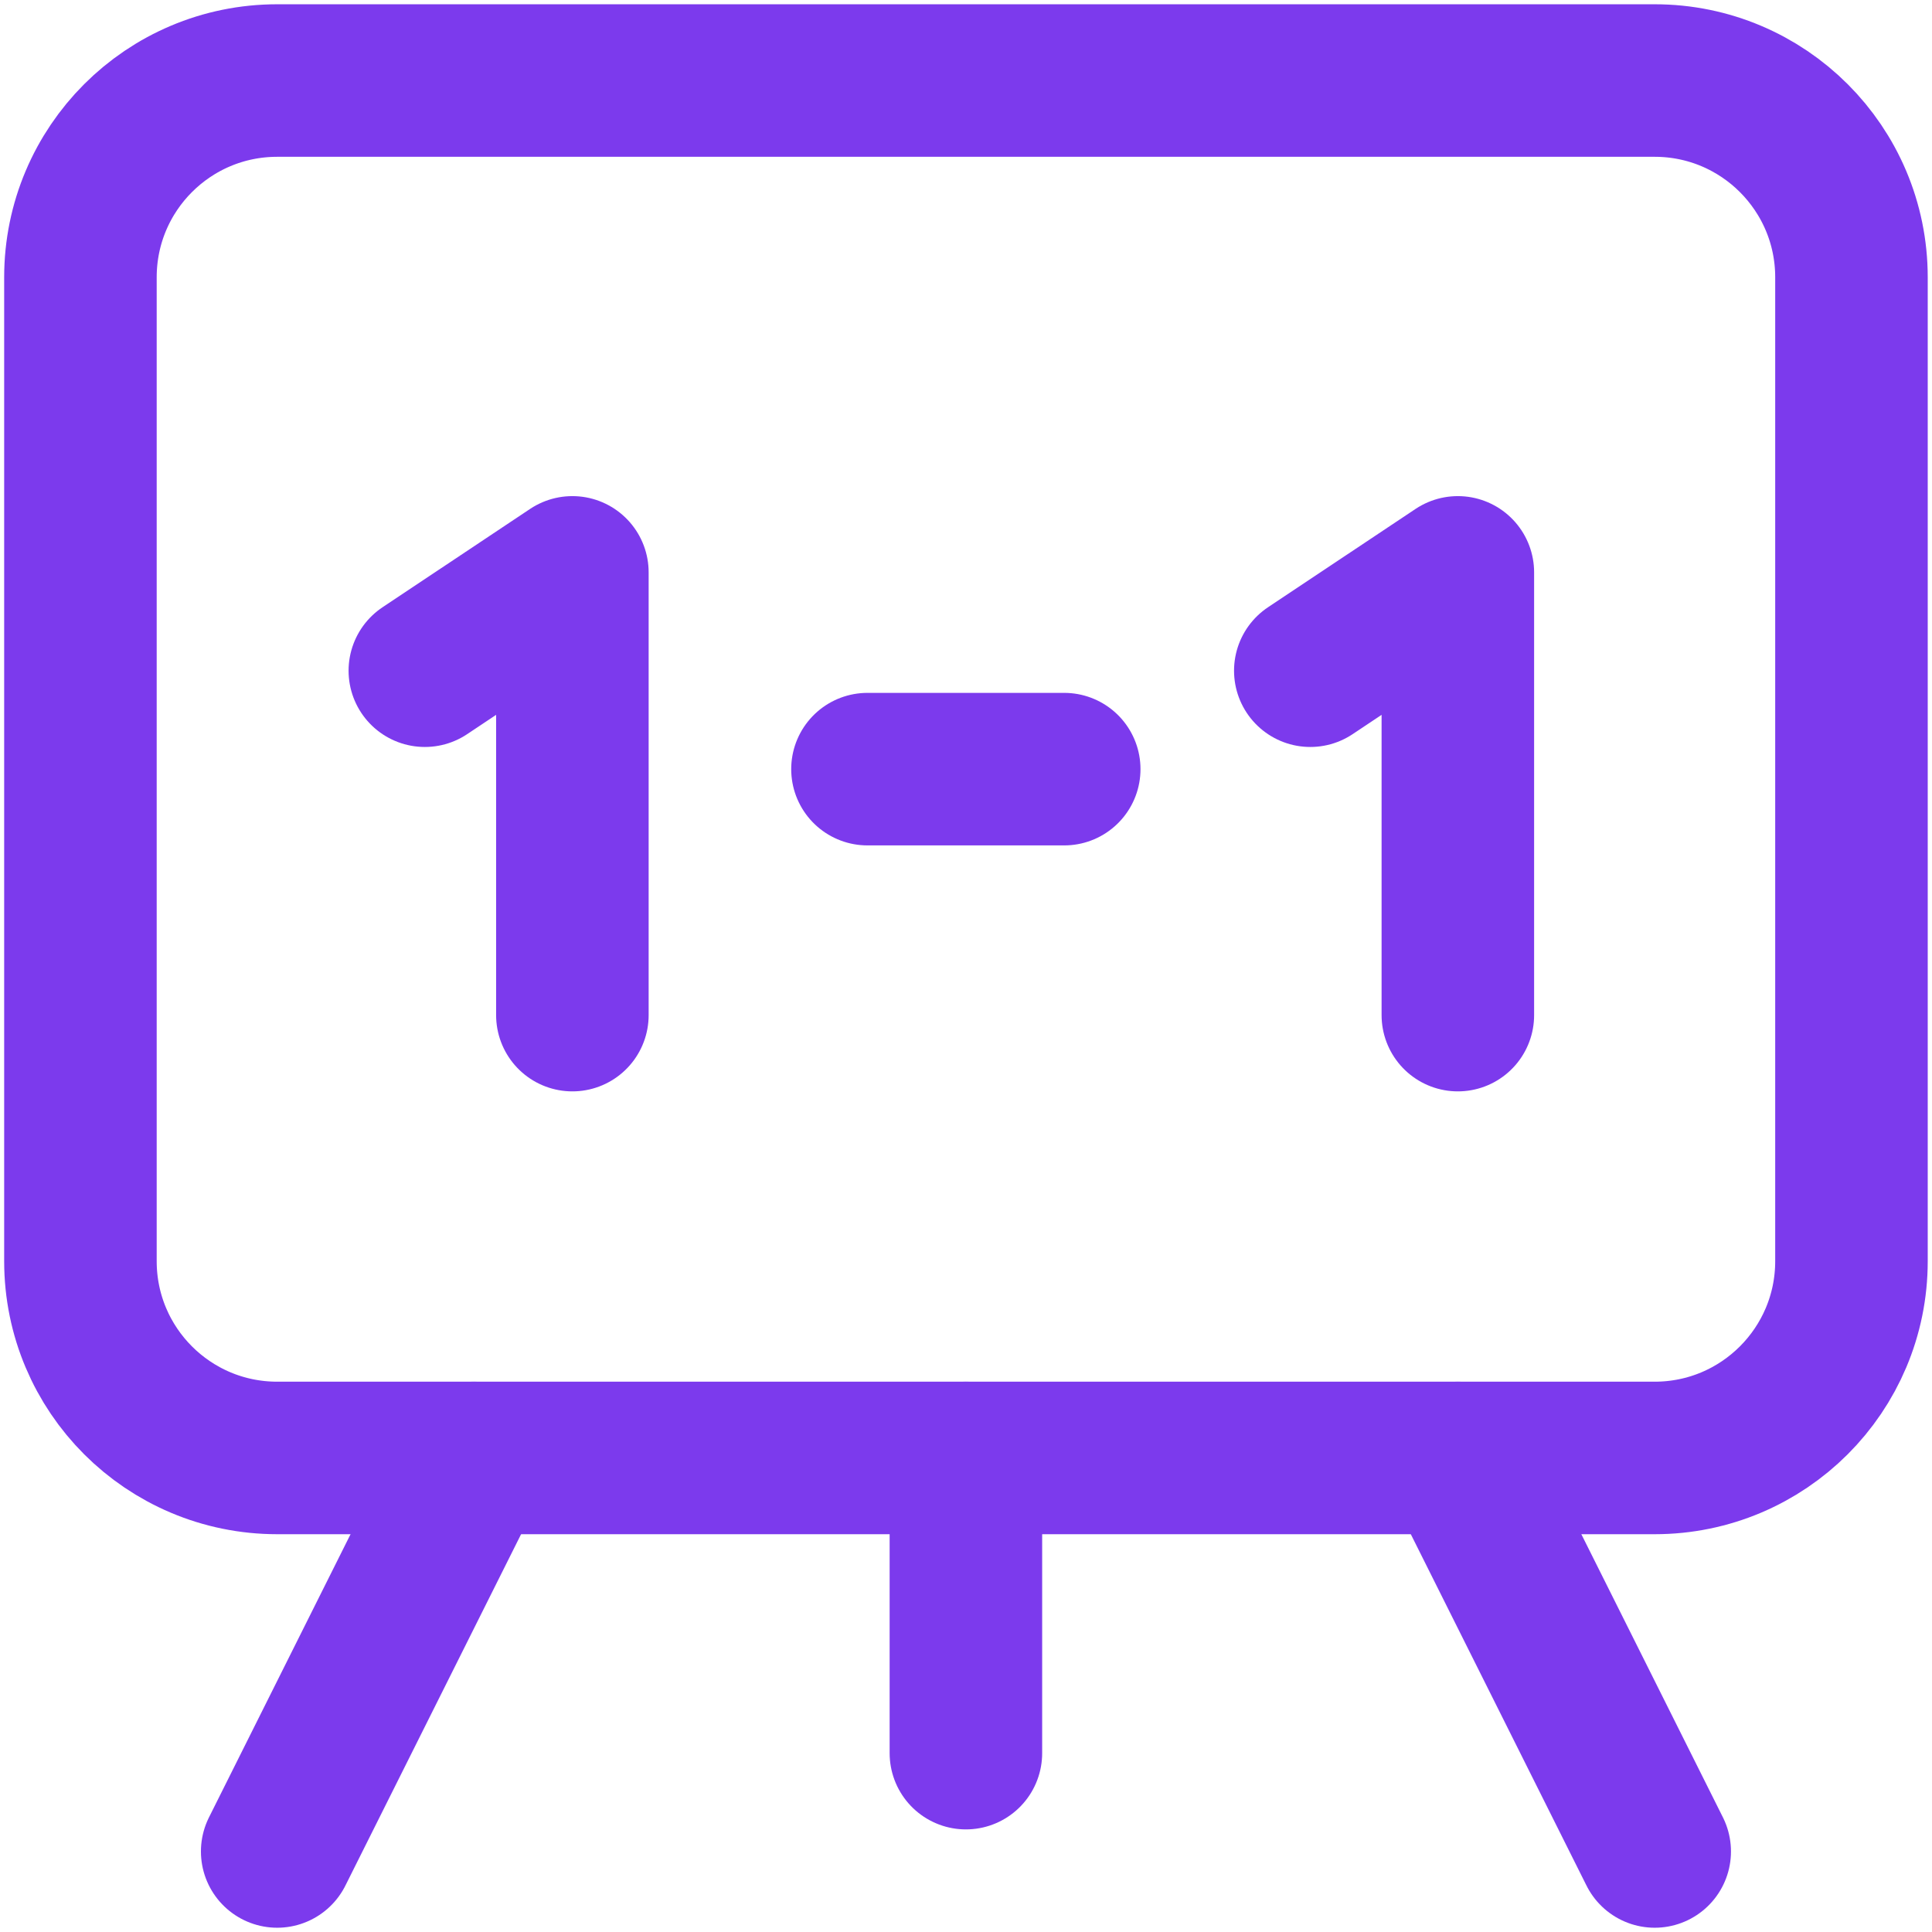 <svg width="19" height="19" viewBox="0 0 19 19" fill="none" xmlns="http://www.w3.org/2000/svg">
<g clip-path="url(#clip0_10007_347)">
<path d="M16.273 0.792H2.726C1.657 0.792 0.791 1.658 0.791 2.727V12.403C0.791 13.472 1.657 14.338 2.726 14.338H16.273C17.341 14.338 18.208 13.472 18.208 12.403V2.727C18.208 1.658 17.341 0.792 16.273 0.792Z" stroke="#7C3AED" stroke-width="1.5"/>
<path d="M2.726 18.208L4.661 14.338" stroke="#7C3AED" stroke-width="1.5" stroke-linecap="round" stroke-linejoin="round"/>
<path d="M16.273 18.208L14.338 14.338" stroke="#7C3AED" stroke-width="1.5" stroke-linecap="round" stroke-linejoin="round"/>
<path d="M10.466 7.564H8.531" stroke="#7C3AED" stroke-width="1.5" stroke-linecap="round" stroke-linejoin="round"/>
<path d="M5.629 9.983V5.629L4.178 6.596" stroke="#7C3AED" stroke-width="1.5" stroke-linecap="round" stroke-linejoin="round"/>
<path d="M14.337 9.983V5.629L12.886 6.596" stroke="#7C3AED" stroke-width="1.5" stroke-linecap="round" stroke-linejoin="round"/>
<path d="M9.499 17.241V14.338" stroke="#7C3AED" stroke-width="1.5" stroke-linecap="round" stroke-linejoin="round"/>
</g>
<defs>
<clipPath id="clip0_10007_347">
<rect width="19" height="19" fill="white"/>
</clipPath>
</defs>
</svg>
